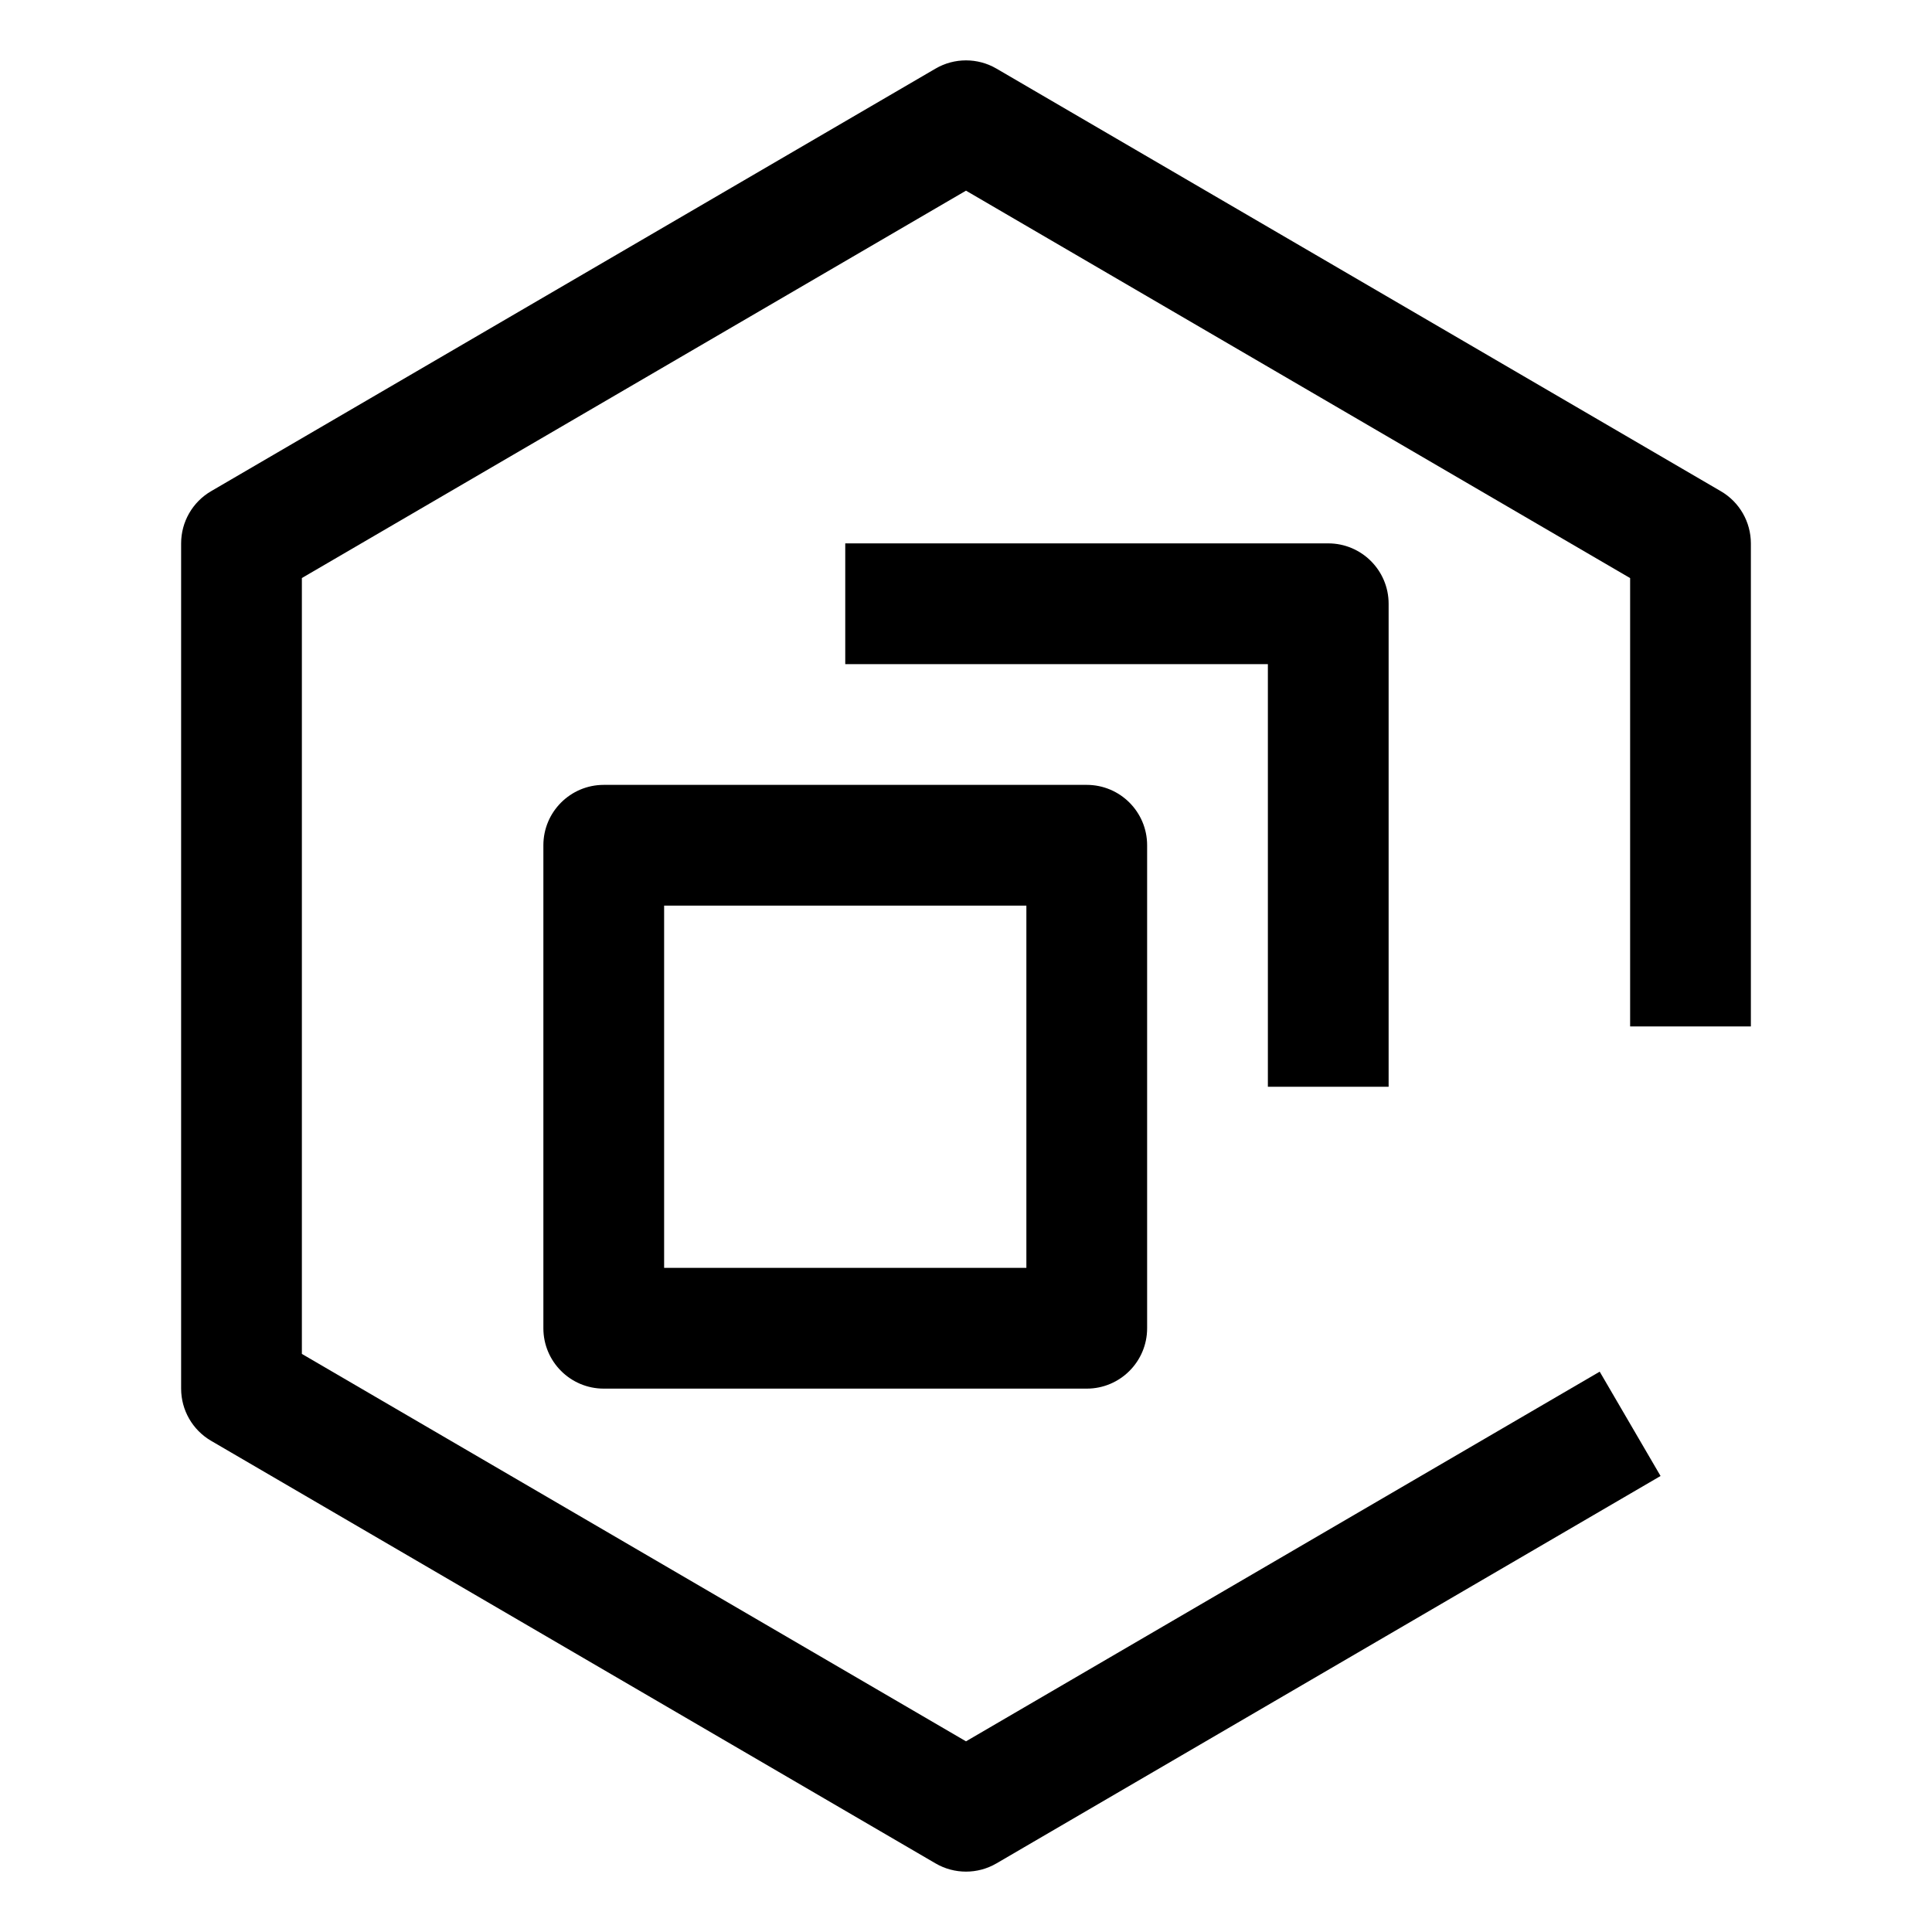 <svg xmlns="http://www.w3.org/2000/svg" viewBox="0 0 32 32" fill="currentColor"><defs></defs><path d="m23,18h-2v-7h-7v-2h8c.552,0,1,.448,1,1v8Z"/><path d="m18,23h-8c-.552,0-1-.448-1-1v-8c0-.552.448-1,1-1h8c.552,0,1,.448,1,1v8c0,.552-.448,1-1,1Zm-7-2h6v-6h-6v6Z"/><path d="m16,1c-.174,0-.348.045-.504.136L3.496,8.136c-.307.179-.496.508-.496.864v14c0,.356.189.685.496.864l12,7c.156.091.33.136.504.136s.348-.045.504-.136l11-6.417-1.008-1.728-10.496,6.123-11-6.417v-12.851L16,3.158l11,6.417v7.426h2v-8c0-.356-.189-.685-.496-.864L16.504,1.136c-.156-.091-.33-.136-.504-.136Z"/><rect id="_Transparent_Rectangle_" data-name="&amp;lt;Transparent Rectangle&amp;gt;" class="cls-1" width="32" height="32" style="fill: none"/></svg>